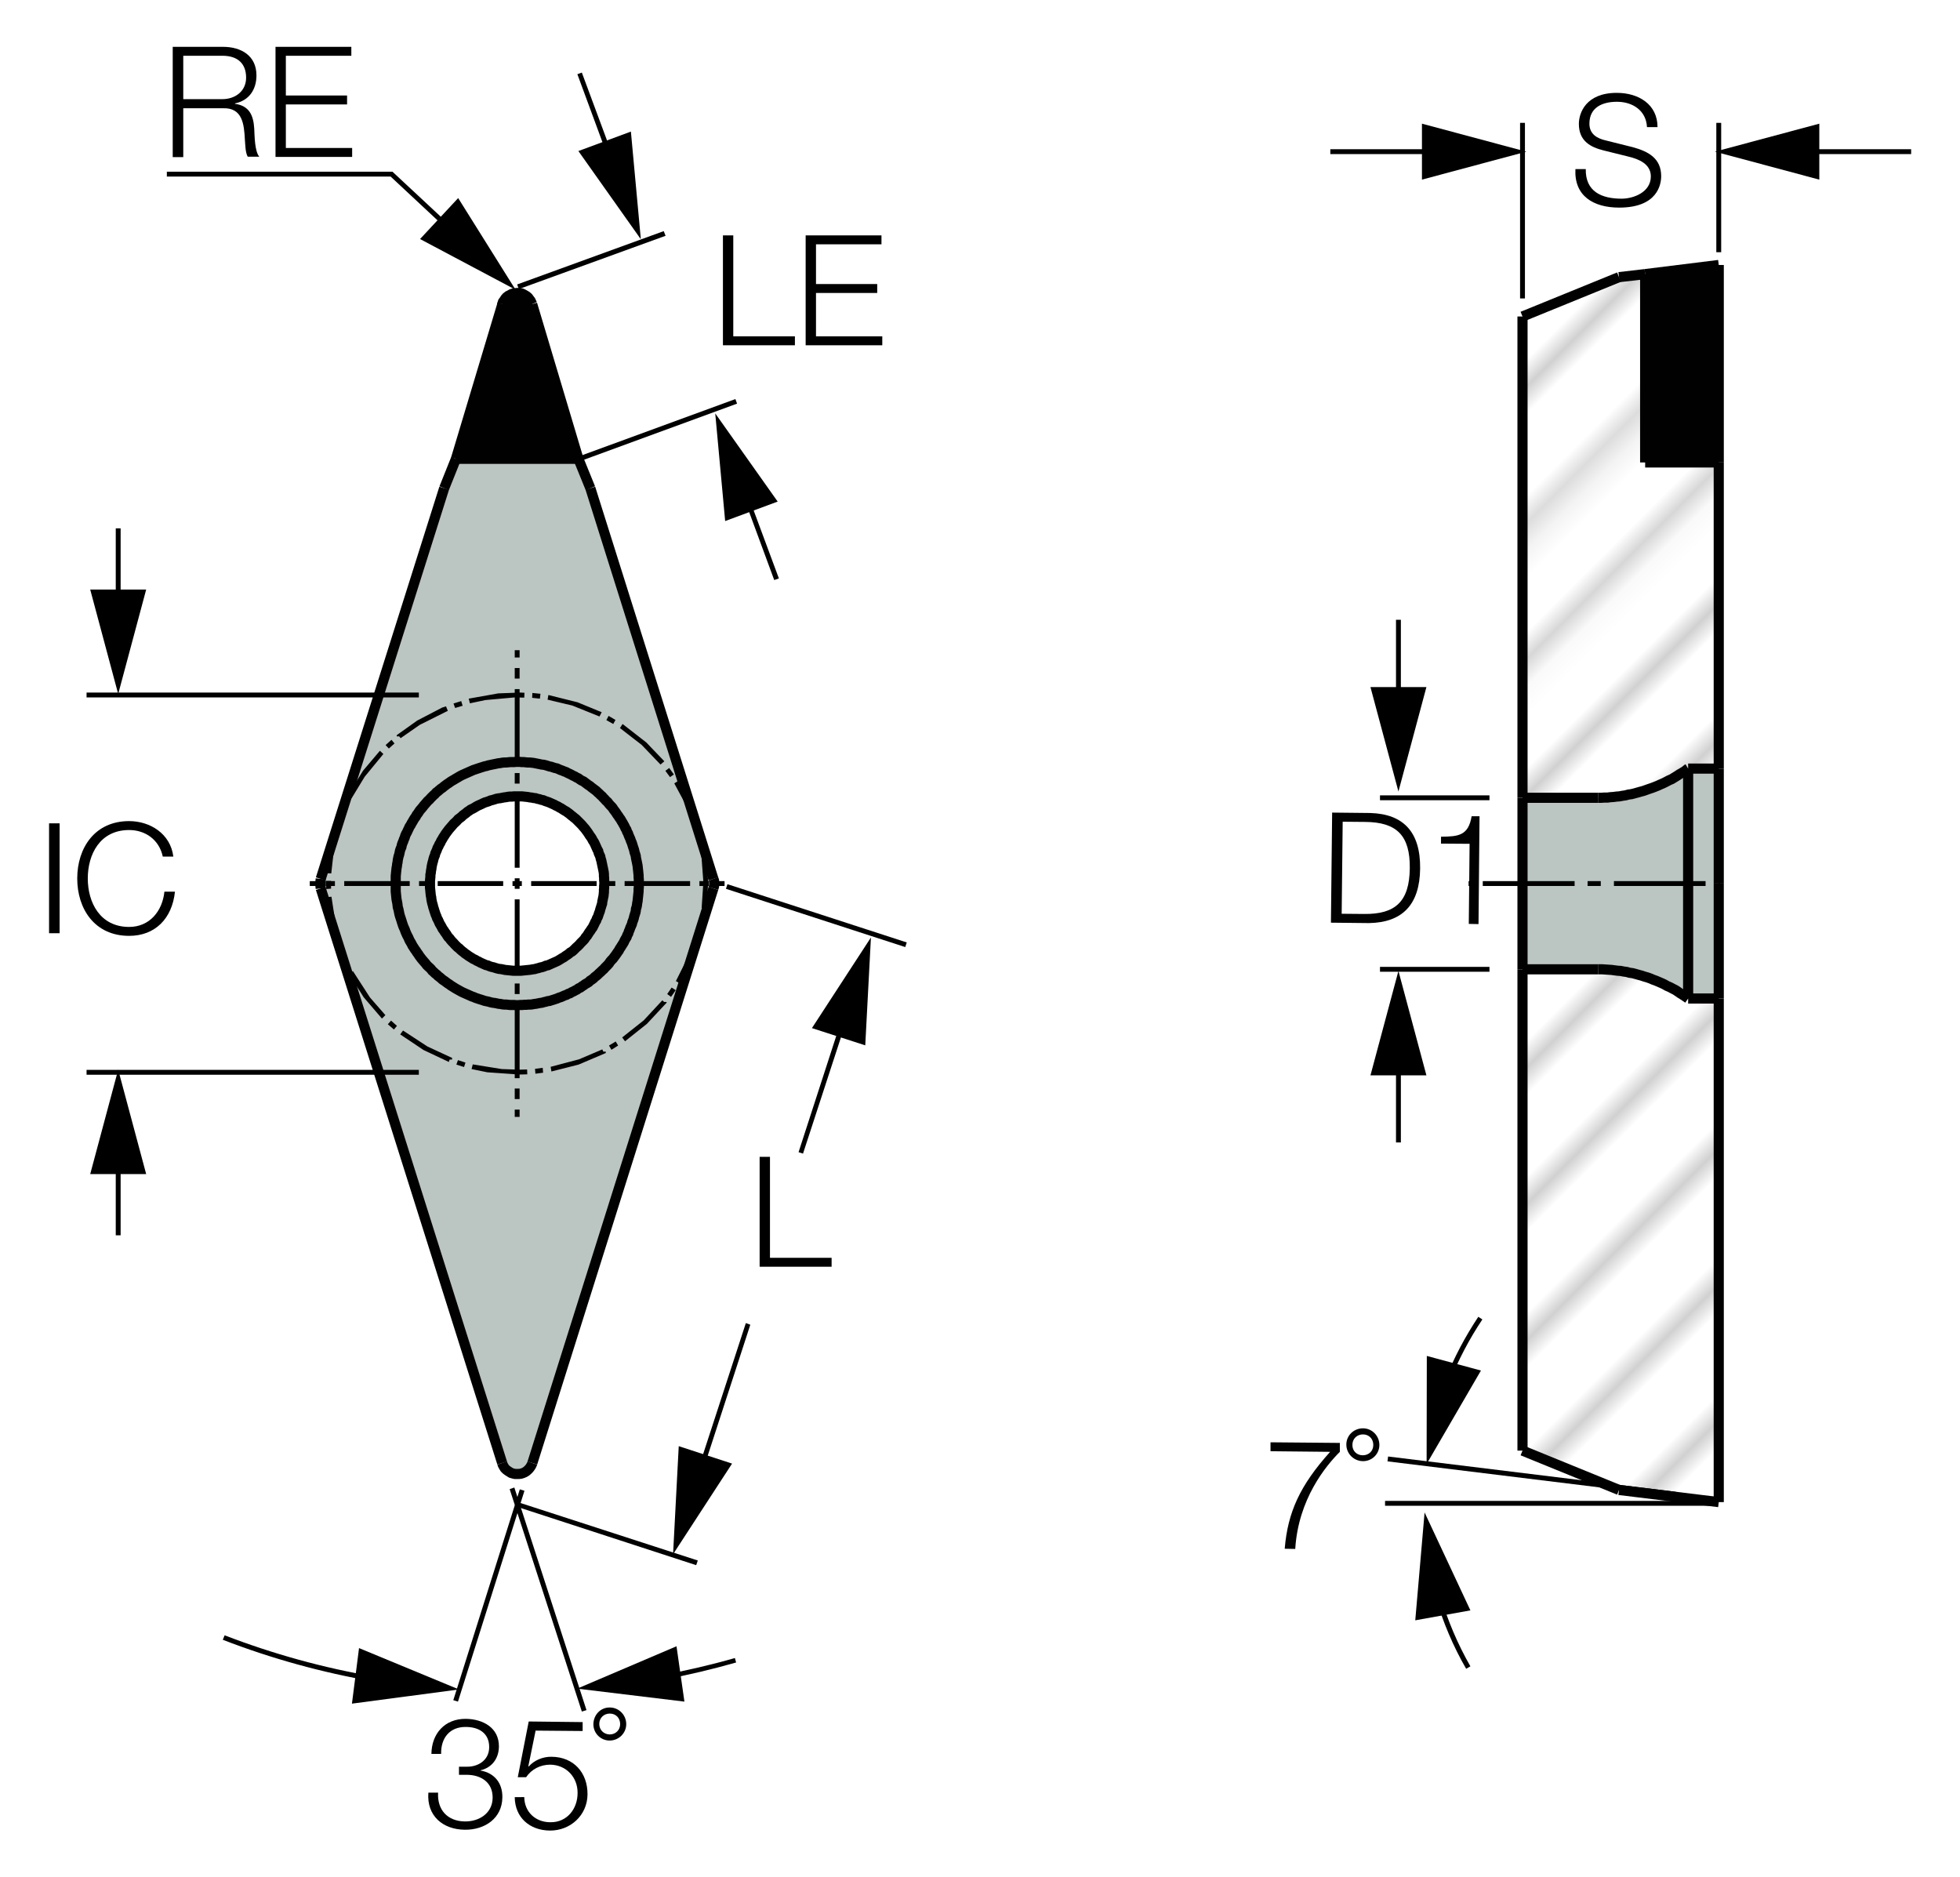 <?xml version="1.0" encoding="utf-8"?>
<!-- Generator: Adobe Illustrator 26.5.0, SVG Export Plug-In . SVG Version: 6.00 Build 0)  -->
<svg version="1.1" xmlns="http://www.w3.org/2000/svg" xmlns:xlink="http://www.w3.org/1999/xlink" x="0px" y="0px"
	 viewBox="0 0 96.68 92.6" style="enable-background:new 0 0 96.68 92.6;" xml:space="preserve">
<style type="text/css">
	.st0{fill:none;}
	.st1{fill:#FFFFFF;}
	.st2{fill:none;stroke:#231F20;stroke-width:0.2;}
	._x0030__x002E_25_x0020_Line{fill:none;stroke:#000000;stroke-width:0.25;}
	.st3{fill:#BBC5C2;}
	.st4{fill:#010101;}
	.st5{fill:none;stroke:#010101;stroke-width:0.5;stroke-miterlimit:2;}
	.st6{fill:url(#SVGID_1_);}
	.st7{fill:url(#SVGID_00000129179767781855954870000011306798247675571896_);}
	.st8{fill:none;stroke:#010101;stroke-width:0.25;stroke-miterlimit:2;}
	.st9{fill:none;stroke:#80421C;stroke-width:0.25;stroke-miterlimit:2;}
	.st10{display:none;}
</style>
<pattern  x="-258.29" y="-374.27" width="74.03" height="74.03" patternUnits="userSpaceOnUse" id="Unnamed_Pattern_4" viewBox="2.93 -79.4 74.03 74.03" style="overflow:visible;">
	<g>
		<rect x="2.93" y="-79.4" class="st0" width="74.03" height="74.03"/>
		<rect x="0" y="-82.34" class="st1" width="79.7" height="79.92"/>
		<line class="st2" x1="5.39" y1="-83.51" x2="5.39" y2="0"/>
		<line class="st2" x1="10.36" y1="-83.51" x2="10.36" y2="0"/>
		<line class="st2" x1="15.33" y1="-83.51" x2="15.33" y2="0"/>
		<line class="st2" x1="20.3" y1="-83.51" x2="20.3" y2="0"/>
		<line class="st2" x1="25.27" y1="-83.51" x2="25.27" y2="0"/>
		<line class="st2" x1="30.24" y1="-83.51" x2="30.24" y2="0"/>
		<line class="st2" x1="35.21" y1="-83.51" x2="35.21" y2="0"/>
		<line class="st2" x1="40.18" y1="-83.51" x2="40.18" y2="0"/>
		<line class="st2" x1="45.16" y1="-83.51" x2="45.16" y2="0"/>
		<line class="st2" x1="50.13" y1="-83.51" x2="50.13" y2="0"/>
		<line class="st2" x1="55.1" y1="-83.51" x2="55.1" y2="0"/>
		<line class="st2" x1="60.07" y1="-83.51" x2="60.07" y2="0"/>
		<line class="st2" x1="65.04" y1="-83.51" x2="65.04" y2="0"/>
		<line class="st2" x1="70.01" y1="-83.51" x2="70.01" y2="0"/>
		<line class="st2" x1="74.98" y1="-83.51" x2="74.98" y2="0"/>
	</g>
</pattern>
<g id="Layer_4">
	<g id="XMLID_00000145039074685117902940000004058211397061547171_">
		<g>
			<path class="st3" d="M35.23,43.53v0.1l-0.01,0.09l-0.03,0.1l-8.93,28.35l-0.01,0.03l-0.04,0.09l-0.05,0.08l-0.05,0.08l-0.07,0.06
				l-0.07,0.06l-0.08,0.05l-0.09,0.04l-0.1,0.03L25.6,72.7h-0.1h-0.1l-0.09-0.03l-0.1-0.03l-0.08-0.05l-0.08-0.05l-0.08-0.06
				l-0.06-0.07l-0.05-0.07l-0.05-0.09l-0.04-0.09l-8.94-28.35l-0.02-0.08l-0.01-0.1v-0.1l0.01-0.1l0.02-0.09l6.08-19.27l0.59-1.44
				h6.04l0.59,1.44l6.07,19.27l0.03,0.08L35.23,43.53z M31.51,43.77v-0.1v-0.1v-0.1v-0.1l-0.01-0.1v-0.09l-0.01-0.1l-0.01-0.1
				l-0.01-0.1l-0.02-0.09l-0.01-0.1l-0.02-0.1l-0.02-0.1l-0.02-0.09l-0.02-0.1l-0.02-0.09l-0.03-0.1l-0.03-0.09l-0.03-0.1
				l-0.03-0.09l-0.03-0.09l-0.03-0.1l-0.04-0.09l-0.04-0.09l-0.03-0.09l-0.05-0.09l-0.04-0.09l-0.04-0.09l-0.05-0.09l-0.04-0.09
				l-0.05-0.08l-0.05-0.09l-0.05-0.09l-0.05-0.08l-0.05-0.08l-0.05-0.09l-0.05-0.08l-0.05-0.08l-0.05-0.08l-0.05-0.08l-0.05-0.07
				l-0.06-0.08l-0.05-0.08l-0.06-0.07l-0.06-0.07l-0.06-0.07l-0.06-0.08l-0.07-0.06l-0.06-0.07l-0.07-0.07l-0.06-0.07l-0.07-0.06
				l-0.07-0.07l-0.07-0.06l-0.07-0.06l-0.08-0.06l-0.07-0.06l-0.08-0.05l-0.07-0.06l-0.08-0.05l-0.08-0.05l-0.08-0.06l-0.08-0.05
				l-0.08-0.05l-0.08-0.05l-0.08-0.05l-0.09-0.05l-0.08-0.05l-0.09-0.05l-0.09-0.05l-0.08-0.05l-0.09-0.04l-0.09-0.05l-0.09-0.04
				l-0.09-0.04l-0.09-0.04l-0.09-0.04l-0.09-0.04l-0.1-0.03l-0.09-0.03l-0.09-0.03l-0.1-0.03L27,37.77l-0.1-0.03l-0.09-0.02
				l-0.1-0.02l-0.09-0.02l-0.1-0.02l-0.1-0.02l-0.1-0.02l-0.09-0.01l-0.1-0.01l-0.1-0.01l-0.1-0.01l-0.09-0.01h-0.1l-0.1-0.01h-0.1
				h-0.1l-0.1,0.01h-0.09h-0.1l-0.1,0.01l-0.1,0.01l-0.09,0.01l-0.1,0.01l-0.1,0.02l-0.1,0.01l-0.09,0.02l-0.1,0.02l-0.1,0.02
				l-0.09,0.03l-0.1,0.02L24,37.78l-0.1,0.03l-0.09,0.03l-0.1,0.03l-0.09,0.03l-0.09,0.04l-0.09,0.03l-0.09,0.04l-0.09,0.04
				l-0.09,0.04l-0.09,0.05l-0.09,0.04l-0.09,0.05l-0.09,0.04l-0.08,0.05l-0.09,0.05l-0.08,0.05l-0.09,0.05l-0.08,0.05l-0.08,0.05
				l-0.08,0.05l-0.08,0.05l-0.08,0.05l-0.08,0.06l-0.08,0.05l-0.07,0.06l-0.08,0.05l-0.07,0.06l-0.07,0.06l-0.08,0.06l-0.07,0.07
				l-0.06,0.06l-0.07,0.07l-0.07,0.06l-0.06,0.07l-0.07,0.07l-0.06,0.07l-0.06,0.07l-0.06,0.07l-0.06,0.08l-0.06,0.07l-0.06,0.08
				l-0.05,0.07l-0.05,0.08l-0.06,0.08l-0.05,0.08l-0.05,0.08l-0.05,0.08l-0.05,0.09l-0.05,0.08l-0.05,0.08l-0.05,0.09l-0.05,0.09
				l-0.04,0.08l-0.05,0.09l-0.05,0.09l-0.04,0.09l-0.04,0.09l-0.04,0.09l-0.04,0.09l-0.04,0.09l-0.03,0.09l-0.03,0.1l-0.04,0.09
				l-0.03,0.09l-0.02,0.1l-0.03,0.09l-0.03,0.1l-0.02,0.09l-0.02,0.1l-0.02,0.1l-0.02,0.09l-0.01,0.1l-0.02,0.1l-0.01,0.1
				l-0.01,0.09l-0.01,0.1l-0.01,0.1l-0.01,0.1v0.09v0.1v0.08v0.1v0.1v0.09l0.01,0.1l0.01,0.1l0.01,0.1l0.01,0.1l0.01,0.09l0.02,0.1
				l0.02,0.1l0.01,0.09l0.02,0.1l0.03,0.1l0.02,0.09l0.02,0.1l0.03,0.09l0.03,0.1l0.03,0.09l0.03,0.09l0.04,0.1l0.03,0.09l0.04,0.09
				l0.04,0.09l0.04,0.09L20,45.95l0.04,0.09l0.05,0.09l0.05,0.09l0.04,0.08l0.05,0.09l0.05,0.08l0.05,0.09l0.05,0.08l0.05,0.09
				l0.05,0.08l0.05,0.08l0.05,0.08l0.05,0.08l0.05,0.07l0.06,0.08l0.05,0.08l0.06,0.07l0.06,0.07l0.06,0.07l0.06,0.08l0.07,0.07
				l0.06,0.06l0.07,0.07l0.06,0.07l0.07,0.06l0.07,0.07l0.07,0.06l0.07,0.06l0.08,0.06l0.07,0.06l0.08,0.06l0.07,0.05L22,48.44
				l0.08,0.05l0.08,0.05l0.08,0.05l0.08,0.05l0.08,0.05l0.08,0.05l0.09,0.05l0.08,0.05l0.09,0.05l0.08,0.05l0.09,0.04l0.09,0.05
				l0.09,0.04l0.09,0.05l0.09,0.04l0.09,0.04l0.09,0.04l0.09,0.03l0.09,0.04l0.1,0.03l0.09,0.03l0.09,0.03l0.1,0.03l0.09,0.02
				l0.1,0.03l0.1,0.02l0.09,0.02l0.1,0.02l0.09,0.02l0.1,0.01l0.1,0.02l0.1,0.01l0.09,0.01l0.1,0.01l0.1,0.01h0.1h0.1l0.09,0.01h0.1
				l0.1-0.01h0.1l0.1-0.01h0.1l0.09-0.01l0.1-0.01l0.1-0.01l0.1-0.02l0.09-0.01l0.1-0.02l0.1-0.02l0.09-0.02l0.1-0.03l0.09-0.02
				l0.1-0.03l0.09-0.02l0.1-0.03l0.09-0.03l0.09-0.04l0.1-0.03l0.09-0.04l0.09-0.04l0.09-0.04l0.09-0.04l0.09-0.04l0.09-0.05
				l0.09-0.04l0.08-0.05l0.09-0.05l0.09-0.05l0.08-0.05l0.08-0.05l0.09-0.05l0.08-0.05l0.08-0.05l0.08-0.05l0.08-0.05l0.08-0.05
				l0.07-0.06l0.08-0.05l0.08-0.06l0.07-0.06l0.07-0.06l0.07-0.06L29.56,48l0.07-0.06l0.07-0.07l0.07-0.07l0.06-0.06l0.07-0.07
				l0.06-0.07l0.06-0.07l0.06-0.08l0.06-0.07l0.06-0.07l0.06-0.08l0.05-0.08l0.05-0.07l0.06-0.08l0.05-0.08l0.05-0.08l0.05-0.09
				l0.05-0.08l0.05-0.08l0.05-0.08l0.05-0.09l0.05-0.09l0.05-0.08l0.04-0.09l0.05-0.09l0.04-0.09l0.04-0.09l0.04-0.09l0.04-0.09
				l0.04-0.09l0.03-0.09l0.04-0.1l0.03-0.09l0.03-0.09l0.03-0.1l0.03-0.09l0.02-0.1l0.02-0.09l0.03-0.1l0.02-0.1l0.01-0.09l0.02-0.1
				l0.01-0.1l0.02-0.1l0.01-0.09l0.01-0.1l0.01-0.1v-0.1L31.51,43.77z"/>
			<path class="st3" d="M31.51,43.67v0.1l-0.01,0.09v0.1l-0.01,0.1l-0.01,0.1l-0.01,0.09l-0.02,0.1l-0.01,0.1l-0.02,0.1l-0.01,0.09
				l-0.02,0.1l-0.03,0.1l-0.02,0.09l-0.02,0.1l-0.03,0.09l-0.03,0.1l-0.03,0.09l-0.03,0.09l-0.04,0.1l-0.03,0.09l-0.04,0.09
				l-0.04,0.09l-0.04,0.09l-0.04,0.09l-0.04,0.09l-0.05,0.09l-0.04,0.09l-0.05,0.08l-0.05,0.09l-0.05,0.09l-0.05,0.08l-0.05,0.08
				l-0.05,0.08l-0.05,0.09l-0.05,0.08l-0.05,0.08l-0.06,0.08l-0.05,0.07l-0.05,0.08l-0.06,0.08l-0.06,0.07l-0.06,0.07l-0.06,0.08
				l-0.06,0.07l-0.06,0.07l-0.07,0.07l-0.06,0.06l-0.07,0.07l-0.07,0.07L29.56,48l-0.07,0.06l-0.07,0.06l-0.07,0.06l-0.07,0.06
				l-0.08,0.06l-0.08,0.05l-0.07,0.06l-0.08,0.05l-0.08,0.05l-0.08,0.05l-0.08,0.05l-0.08,0.05l-0.09,0.05l-0.08,0.05l-0.08,0.05
				l-0.09,0.05l-0.09,0.05l-0.08,0.05l-0.09,0.04l-0.09,0.05l-0.09,0.04l-0.09,0.04l-0.09,0.04l-0.09,0.04l-0.09,0.04l-0.1,0.03
				l-0.09,0.04l-0.09,0.03l-0.1,0.03l-0.09,0.02l-0.1,0.03l-0.09,0.02l-0.1,0.03l-0.09,0.02l-0.1,0.02l-0.1,0.02l-0.09,0.01
				l-0.1,0.02l-0.1,0.01l-0.1,0.01l-0.09,0.01h-0.1l-0.1,0.01h-0.1l-0.1,0.01h-0.1l-0.09-0.01h-0.1h-0.1l-0.1-0.01l-0.1-0.01
				l-0.09-0.01l-0.1-0.01l-0.1-0.02l-0.1-0.01l-0.09-0.02l-0.1-0.02l-0.09-0.02l-0.1-0.02l-0.1-0.03l-0.09-0.02l-0.1-0.03
				l-0.09-0.03l-0.09-0.03l-0.1-0.03l-0.09-0.04l-0.09-0.03l-0.09-0.04l-0.09-0.04l-0.09-0.04l-0.09-0.05l-0.09-0.04l-0.09-0.05
				l-0.09-0.04l-0.08-0.05l-0.09-0.05l-0.08-0.05l-0.09-0.05l-0.08-0.05l-0.08-0.05l-0.08-0.05l-0.08-0.05l-0.08-0.05L22,48.44
				l-0.08-0.06l-0.07-0.05l-0.08-0.06l-0.07-0.06l-0.08-0.06l-0.07-0.06l-0.07-0.06l-0.07-0.07l-0.07-0.06l-0.06-0.07l-0.07-0.07
				l-0.06-0.06l-0.07-0.07l-0.06-0.08l-0.06-0.07l-0.06-0.07L20.8,47.3l-0.05-0.08l-0.06-0.08l-0.05-0.07l-0.05-0.08l-0.05-0.08
				l-0.05-0.08l-0.05-0.08l-0.05-0.09l-0.05-0.08l-0.05-0.09l-0.05-0.08l-0.05-0.09l-0.04-0.08l-0.05-0.09l-0.05-0.09L20,45.95
				l-0.04-0.09l-0.04-0.09l-0.04-0.09l-0.04-0.09l-0.03-0.09l-0.04-0.1l-0.03-0.09l-0.03-0.09l-0.03-0.1l-0.03-0.09l-0.02-0.1
				l-0.02-0.09l-0.03-0.1l-0.02-0.1l-0.01-0.09l-0.02-0.1l-0.02-0.1l-0.01-0.09l-0.01-0.1l-0.01-0.1l-0.01-0.1l-0.01-0.1v-0.09v-0.1
				v-0.1V43.5v-0.1v-0.09l0.01-0.1l0.01-0.1l0.01-0.1l0.01-0.09l0.01-0.1l0.02-0.1l0.01-0.1l0.02-0.09l0.02-0.1l0.02-0.1l0.02-0.09
				l0.03-0.1l0.03-0.09l0.02-0.1l0.03-0.09l0.04-0.09l0.03-0.1l0.03-0.09l0.04-0.09l0.04-0.09l0.04-0.09l0.04-0.09l0.04-0.09
				l0.05-0.09l0.05-0.09l0.04-0.08l0.05-0.09l0.05-0.09l0.05-0.08l0.05-0.08l0.05-0.09l0.05-0.08l0.05-0.08l0.05-0.08l0.06-0.08
				l0.05-0.08l0.05-0.07l0.06-0.08l0.06-0.07l0.06-0.08l0.06-0.07l0.06-0.07l0.06-0.07l0.07-0.07l0.06-0.07l0.07-0.06l0.07-0.07
				l0.06-0.06l0.07-0.07l0.08-0.06l0.07-0.06l0.07-0.06l0.08-0.05l0.07-0.06l0.08-0.05l0.08-0.06l0.08-0.05l0.08-0.05l0.08-0.05
				l0.08-0.05l0.08-0.05l0.09-0.05l0.08-0.05l0.09-0.05l0.08-0.05l0.09-0.04l0.09-0.05l0.09-0.04l0.09-0.05l0.09-0.04l0.09-0.04
				l0.09-0.04l0.09-0.03l0.09-0.04l0.09-0.03l0.1-0.03l0.09-0.03l0.1-0.03l0.09-0.03l0.1-0.02l0.09-0.03l0.1-0.02l0.1-0.02
				l0.09-0.02l0.1-0.01l0.1-0.02l0.1-0.01l0.09-0.01l0.1-0.01l0.1-0.01h0.1h0.09l0.1-0.01h0.1h0.1l0.1,0.01h0.1l0.09,0.01l0.1,0.01
				l0.1,0.01l0.1,0.01l0.09,0.01l0.1,0.02l0.1,0.02l0.1,0.02l0.09,0.02l0.1,0.02l0.09,0.02l0.1,0.03l0.09,0.03l0.1,0.03l0.09,0.03
				l0.09,0.03l0.1,0.03l0.09,0.04l0.09,0.04l0.09,0.04l0.09,0.04l0.09,0.04l0.09,0.05l0.09,0.04l0.08,0.05l0.09,0.05l0.09,0.05
				l0.08,0.05l0.09,0.05l0.08,0.05l0.08,0.05l0.08,0.05l0.08,0.05l0.08,0.06l0.08,0.05l0.08,0.05l0.07,0.06l0.08,0.05l0.07,0.06
				l0.08,0.06l0.07,0.06l0.07,0.06l0.07,0.07l0.07,0.06l0.06,0.07l0.07,0.07l0.06,0.07l0.07,0.06l0.06,0.08l0.06,0.07l0.06,0.07
				l0.06,0.07l0.05,0.08l0.06,0.08l0.05,0.07l0.05,0.08l0.05,0.08l0.05,0.08l0.05,0.08l0.05,0.09l0.05,0.08l0.05,0.08l0.05,0.09
				l0.05,0.09l0.05,0.08l0.04,0.09l0.05,0.09l0.04,0.09l0.04,0.09l0.05,0.09l0.03,0.09l0.04,0.09l0.04,0.09l0.03,0.1l0.03,0.09
				l0.03,0.09l0.03,0.1l0.03,0.09l0.03,0.1l0.02,0.09l0.02,0.1l0.02,0.09l0.02,0.1l0.02,0.1l0.01,0.1l0.02,0.09l0.01,0.1l0.01,0.1
				l0.01,0.1v0.09l0.01,0.1v0.1v0.1V43.67z M29.81,43.6v-0.09l-0.01-0.1v-0.1l-0.01-0.1l-0.01-0.09l-0.01-0.1l-0.02-0.1l-0.02-0.1
				l-0.02-0.09l-0.02-0.1l-0.03-0.09l-0.02-0.1l-0.03-0.09l-0.03-0.1l-0.04-0.09l-0.04-0.09l-0.03-0.09l-0.05-0.09l-0.04-0.09
				l-0.05-0.09l-0.04-0.09l-0.05-0.08l-0.05-0.09l-0.05-0.08l-0.05-0.08l-0.05-0.08l-0.05-0.08l-0.05-0.08l-0.06-0.08l-0.05-0.07
				l-0.06-0.08l-0.06-0.07l-0.06-0.07l-0.07-0.07l-0.06-0.06l-0.07-0.07l-0.07-0.06l-0.07-0.06l-0.07-0.06l-0.08-0.06l-0.08-0.06
				l-0.07-0.05l-0.08-0.05l-0.08-0.05l-0.08-0.05l-0.09-0.05l-0.08-0.05l-0.08-0.05l-0.09-0.05l-0.09-0.05l-0.09-0.04l-0.09-0.05
				l-0.09-0.04l-0.09-0.04l-0.09-0.03l-0.09-0.04l-0.1-0.03l-0.09-0.03l-0.1-0.02l-0.09-0.03l-0.1-0.02l-0.09-0.02l-0.1-0.01
				l-0.1-0.02l-0.1-0.01l-0.09-0.01l-0.1-0.01h-0.1h-0.1h-0.1h-0.09l-0.1,0.01h-0.1l-0.1,0.01l-0.1,0.02l-0.09,0.01l-0.1,0.02
				l-0.1,0.02l-0.09,0.02l-0.1,0.02l-0.09,0.03l-0.1,0.03l-0.09,0.03l-0.09,0.04l-0.09,0.03l-0.1,0.04l-0.09,0.04l-0.08,0.05
				l-0.09,0.04l-0.09,0.05l-0.09,0.05l-0.08,0.05l-0.08,0.05l-0.09,0.05l-0.08,0.05l-0.08,0.05l-0.08,0.06l-0.07,0.05l-0.08,0.06
				l-0.07,0.06l-0.07,0.06l-0.08,0.06l-0.06,0.06l-0.07,0.07l-0.07,0.07l-0.06,0.07l-0.06,0.07l-0.06,0.07l-0.06,0.07l-0.06,0.08
				l-0.05,0.08l-0.05,0.07l-0.05,0.08l-0.05,0.08l-0.05,0.09l-0.05,0.08l-0.05,0.09l-0.05,0.08l-0.05,0.09l-0.05,0.09l-0.04,0.09
				l-0.04,0.09l-0.04,0.09l-0.03,0.09l-0.04,0.09l-0.03,0.1l-0.03,0.09l-0.03,0.1l-0.02,0.09l-0.02,0.1l-0.02,0.09l-0.02,0.1
				l-0.01,0.1l-0.02,0.1v0.09l-0.01,0.1l-0.01,0.1v0.1v0.05v0.1v0.1l0.01,0.09l0.01,0.1l0.01,0.1l0.01,0.1l0.02,0.09l0.02,0.1
				l0.02,0.1l0.02,0.09l0.03,0.1l0.03,0.09l0.03,0.1l0.03,0.09l0.03,0.09l0.04,0.09l0.04,0.09l0.04,0.09l0.05,0.09l0.04,0.09
				l0.05,0.09l0.05,0.08l0.05,0.09l0.05,0.08l0.05,0.08l0.05,0.08L22,46.05l0.05,0.08l0.06,0.08l0.06,0.07l0.05,0.07l0.07,0.08
				l0.06,0.07l0.06,0.06l0.07,0.07l0.07,0.07l0.07,0.06l0.07,0.06l0.07,0.06l0.08,0.06l0.07,0.05l0.08,0.06l0.08,0.05l0.08,0.05
				l0.08,0.05l0.08,0.05l0.09,0.05l0.08,0.05l0.09,0.05l0.09,0.05l0.09,0.04l0.09,0.05l0.09,0.04l0.09,0.03l0.09,0.04l0.09,0.03
				l0.1,0.03l0.09,0.03l0.1,0.03l0.09,0.02l0.1,0.02l0.1,0.02l0.09,0.02l0.1,0.01l0.1,0.01l0.1,0.01l0.09,0.01h0.1h0.1h0.1h0.1
				l0.09-0.01l0.1-0.01l0.1-0.01l0.1-0.01l0.1-0.01l0.09-0.02l0.1-0.02l0.1-0.03l0.09-0.02l0.09-0.03l0.1-0.03l0.09-0.03l0.09-0.04
				l0.1-0.03l0.09-0.04l0.09-0.04l0.08-0.05l0.09-0.04l0.09-0.05l0.09-0.05l0.08-0.05l0.08-0.05l0.09-0.05l0.08-0.05l0.08-0.05
				l0.07-0.05l0.08-0.06l0.08-0.05l0.07-0.06l0.07-0.06l0.07-0.07l0.07-0.06l0.07-0.07l0.06-0.07l0.06-0.06l0.07-0.08l0.06-0.07
				l0.05-0.07l0.06-0.08l0.05-0.08l0.05-0.08l0.05-0.08l0.05-0.08l0.05-0.08l0.05-0.08l0.05-0.09l0.05-0.09l0.05-0.08l0.04-0.09
				l0.05-0.09l0.04-0.09l0.03-0.09l0.04-0.1l0.03-0.09l0.03-0.09l0.03-0.1l0.03-0.09l0.02-0.1l0.02-0.09l0.02-0.1l0.02-0.1
				l0.01-0.09l0.01-0.1l0.01-0.1l0.01-0.1v-0.1L29.81,43.6z"/>
			<polygon class="st4" points="26.25,15 28.53,22.63 22.49,22.63 24.78,15 24.78,14.98 24.81,14.89 24.87,14.81 24.92,14.73 
				24.98,14.66 25.07,14.59 25.15,14.55 25.24,14.5 25.33,14.47 25.43,14.46 25.52,14.45 25.62,14.46 25.72,14.47 25.81,14.51 
				25.9,14.56 25.98,14.61 26.05,14.67 26.11,14.75 26.17,14.83 26.21,14.91 			"/>
		</g>
		<g>
			<polygon class="st5" points="19.52,43.58 19.52,43.68 19.52,43.78 19.52,43.87 19.52,43.97 19.53,44.07 19.54,44.17 19.55,44.27 
				19.56,44.36 19.58,44.46 19.6,44.56 19.61,44.65 19.62,44.74 19.65,44.84 19.67,44.93 19.69,45.03 19.71,45.12 19.74,45.22 
				19.77,45.31 19.8,45.4 19.83,45.5 19.86,45.59 19.89,45.68 19.93,45.77 19.97,45.86 20,45.95 20.04,46.04 20.08,46.13 
				20.13,46.22 20.17,46.31 20.21,46.4 20.26,46.48 20.31,46.57 20.35,46.65 20.41,46.74 20.46,46.82 20.52,46.9 20.57,46.98 
				20.63,47.06 20.68,47.14 20.74,47.22 20.8,47.3 20.86,47.37 20.92,47.44 20.99,47.52 21.05,47.6 21.12,47.67 21.19,47.73 
				21.26,47.8 21.32,47.88 21.39,47.94 21.46,48.01 21.54,48.07 21.61,48.14 21.69,48.2 21.76,48.26 21.84,48.33 21.92,48.38 
				22,48.44 22.08,48.5 22.16,48.55 22.24,48.61 22.32,48.66 22.4,48.71 22.48,48.76 22.57,48.81 22.66,48.86 22.75,48.91 
				22.83,48.95 22.92,48.99 23.01,49.03 23.1,49.07 23.19,49.11 23.28,49.15 23.37,49.18 23.46,49.22 23.55,49.25 23.64,49.28 
				23.74,49.31 23.83,49.34 23.92,49.37 24.02,49.39 24.11,49.41 24.21,49.44 24.31,49.46 24.4,49.47 24.5,49.49 24.59,49.51 
				24.69,49.52 24.79,49.54 24.89,49.55 24.98,49.55 25.07,49.56 25.17,49.57 25.27,49.57 25.37,49.57 25.46,49.58 25.56,49.58 
				25.66,49.57 25.76,49.57 25.86,49.56 25.96,49.56 26.05,49.55 26.15,49.55 26.25,49.54 26.35,49.52 26.44,49.51 26.54,49.49 
				26.64,49.47 26.73,49.46 26.83,49.43 26.92,49.41 27.02,49.38 27.11,49.37 27.2,49.34 27.3,49.31 27.39,49.28 27.48,49.25 
				27.57,49.21 27.67,49.18 27.76,49.14 27.85,49.1 27.94,49.07 28.03,49.02 28.12,48.99 28.2,48.94 28.29,48.9 28.38,48.85 
				28.46,48.81 28.54,48.75 28.63,48.71 28.71,48.65 28.79,48.6 28.87,48.54 28.96,48.49 29.04,48.44 29.11,48.37 29.19,48.32 
				29.27,48.26 29.34,48.19 29.42,48.13 29.49,48.07 29.56,48 29.63,47.94 29.7,47.87 29.78,47.8 29.84,47.73 29.91,47.66 
				29.98,47.59 30.04,47.52 30.1,47.43 30.16,47.36 30.23,47.29 30.29,47.21 30.35,47.13 30.4,47.06 30.46,46.97 30.52,46.89 
				30.56,46.81 30.62,46.72 30.67,46.64 30.72,46.56 30.77,46.48 30.81,46.39 30.86,46.3 30.91,46.22 30.94,46.13 30.99,46.04 
				31.02,45.94 31.06,45.85 31.09,45.76 31.13,45.67 31.17,45.58 31.19,45.49 31.23,45.39 31.26,45.3 31.28,45.21 31.31,45.11 
				31.34,45.02 31.36,44.93 31.37,44.83 31.4,44.74 31.42,44.64 31.43,44.55 31.45,44.45 31.46,44.35 31.47,44.25 31.48,44.16 
				31.49,44.06 31.5,43.96 31.5,43.86 31.51,43.77 31.51,43.67 31.51,43.57 31.51,43.47 31.51,43.37 31.5,43.27 31.5,43.18 
				31.49,43.08 31.48,42.98 31.47,42.89 31.46,42.8 31.45,42.7 31.43,42.6 31.41,42.5 31.39,42.41 31.37,42.31 31.36,42.22 
				31.33,42.12 31.3,42.03 31.28,41.93 31.25,41.84 31.22,41.75 31.19,41.65 31.16,41.56 31.12,41.47 31.09,41.38 31.05,41.29 
				31.01,41.2 30.98,41.11 30.93,41.02 30.9,40.93 30.85,40.85 30.81,40.76 30.76,40.67 30.71,40.58 30.66,40.5 30.61,40.41 
				30.55,40.33 30.5,40.25 30.44,40.17 30.39,40.09 30.34,40.02 30.27,39.93 30.22,39.85 30.16,39.78 30.09,39.71 30.03,39.64 
				29.97,39.56 29.89,39.49 29.83,39.42 29.76,39.35 29.7,39.28 29.62,39.21 29.55,39.14 29.48,39.08 29.41,39.01 29.33,38.95 
				29.25,38.89 29.17,38.83 29.1,38.77 29.02,38.72 28.94,38.66 28.86,38.6 28.78,38.54 28.69,38.5 28.61,38.45 28.53,38.39 
				28.44,38.35 28.36,38.3 28.27,38.26 28.18,38.21 28.1,38.17 28.01,38.13 27.92,38.08 27.83,38.05 27.74,38.01 27.65,37.98 
				27.56,37.94 27.47,37.9 27.37,37.88 27.28,37.85 27.19,37.82 27.09,37.8 27,37.77 26.9,37.74 26.81,37.72 26.71,37.71 
				26.62,37.69 26.52,37.67 26.42,37.65 26.32,37.63 26.23,37.62 26.13,37.61 26.03,37.61 25.93,37.6 25.84,37.59 25.74,37.59 
				25.64,37.58 25.54,37.58 25.44,37.58 25.35,37.59 25.26,37.59 25.16,37.59 25.06,37.6 24.96,37.61 24.87,37.61 24.77,37.62 
				24.67,37.64 24.57,37.65 24.48,37.67 24.38,37.69 24.28,37.71 24.19,37.73 24.09,37.75 24,37.78 23.9,37.8 23.81,37.83 
				23.71,37.86 23.62,37.89 23.53,37.92 23.44,37.95 23.35,37.98 23.26,38.02 23.17,38.06 23.08,38.1 22.99,38.14 22.9,38.18 
				22.81,38.22 22.73,38.26 22.64,38.31 22.56,38.36 22.47,38.41 22.39,38.46 22.3,38.51 22.22,38.56 22.14,38.62 22.06,38.67 
				21.98,38.73 21.9,38.79 21.83,38.85 21.74,38.91 21.67,38.97 21.6,39.03 21.52,39.09 21.45,39.17 21.38,39.23 21.31,39.3 
				21.24,39.37 21.18,39.44 21.1,39.51 21.04,39.58 20.98,39.65 20.91,39.73 20.85,39.81 20.79,39.88 20.72,39.96 20.67,40.03 
				20.62,40.11 20.55,40.2 20.51,40.28 20.45,40.36 20.4,40.44 20.35,40.53 20.3,40.61 20.26,40.69 20.2,40.78 20.16,40.87 
				20.12,40.95 20.08,41.04 20.03,41.13 19.99,41.22 19.96,41.32 19.92,41.41 19.89,41.5 19.85,41.59 19.82,41.68 19.8,41.78 
				19.76,41.87 19.73,41.96 19.71,42.06 19.69,42.15 19.66,42.24 19.64,42.33 19.62,42.43 19.61,42.53 19.59,42.62 19.58,42.72 
				19.56,42.82 19.55,42.92 19.54,43.01 19.53,43.11 19.52,43.21 19.52,43.31 19.52,43.4 19.52,43.5 			"/>
			<line class="st5" x1="21.91" y1="24.08" x2="15.82" y2="43.35"/>
			<polyline class="st5" points="15.82,43.35 15.81,43.44 15.8,43.54 15.8,43.63 15.81,43.73 15.82,43.82 			"/>
			<line class="st5" x1="15.82" y1="43.82" x2="24.77" y2="72.16"/>
			<polyline class="st5" points="24.77,72.16 24.8,72.25 24.85,72.34 24.9,72.42 24.97,72.49 25.05,72.55 25.13,72.6 25.21,72.65 
				25.31,72.68 25.4,72.7 25.5,72.7 25.6,72.7 25.69,72.69 25.79,72.66 25.88,72.62 25.96,72.57 26.03,72.51 26.1,72.44 
				26.16,72.36 26.21,72.28 26.25,72.19 26.26,72.16 			"/>
			<line class="st5" x1="35.19" y1="43.82" x2="26.26" y2="72.16"/>
			<polyline class="st5" points="35.19,43.82 35.22,43.72 35.23,43.63 35.23,43.53 35.22,43.43 35.19,43.35 			"/>
			<line class="st5" x1="29.12" y1="24.08" x2="35.19" y2="43.35"/>
			<polygon class="st5" points="21.21,43.58 21.21,43.68 21.21,43.78 21.22,43.87 21.23,43.97 21.24,44.07 21.25,44.17 21.27,44.26 
				21.28,44.36 21.3,44.46 21.32,44.55 21.35,44.65 21.37,44.74 21.4,44.83 21.43,44.93 21.46,45.02 21.49,45.11 21.53,45.2 
				21.56,45.29 21.61,45.38 21.65,45.47 21.69,45.56 21.74,45.64 21.79,45.73 21.83,45.81 21.89,45.89 21.94,45.97 22,46.05 
				22.05,46.13 22.11,46.22 22.18,46.29 22.23,46.36 22.3,46.44 22.37,46.51 22.43,46.58 22.5,46.65 22.57,46.72 22.65,46.78 
				22.72,46.85 22.79,46.91 22.87,46.97 22.94,47.03 23.03,47.09 23.11,47.15 23.19,47.2 23.27,47.25 23.35,47.3 23.44,47.34 
				23.52,47.39 23.61,47.43 23.7,47.48 23.79,47.52 23.88,47.56 23.97,47.6 24.06,47.62 24.15,47.66 24.24,47.69 24.34,47.71 
				24.43,47.74 24.53,47.77 24.62,47.79 24.72,47.8 24.82,47.82 24.91,47.84 25.01,47.85 25.11,47.86 25.21,47.87 25.3,47.88 
				25.4,47.88 25.5,47.88 25.6,47.88 25.7,47.88 25.79,47.87 25.89,47.86 25.99,47.85 26.09,47.84 26.18,47.83 26.28,47.81 
				26.37,47.8 26.47,47.77 26.56,47.75 26.65,47.72 26.75,47.7 26.84,47.67 26.93,47.63 27.03,47.61 27.12,47.57 27.21,47.53 
				27.3,47.49 27.39,47.45 27.48,47.41 27.57,47.36 27.65,47.31 27.73,47.26 27.82,47.21 27.9,47.15 27.98,47.1 28.05,47.05 
				28.13,46.98 28.22,46.93 28.29,46.87 28.36,46.8 28.43,46.73 28.5,46.67 28.58,46.59 28.64,46.52 28.7,46.46 28.78,46.38 
				28.84,46.31 28.89,46.23 28.96,46.15 29.01,46.07 29.06,45.99 29.12,45.91 29.17,45.83 29.23,45.75 29.27,45.67 29.32,45.57 
				29.36,45.48 29.41,45.4 29.44,45.31 29.49,45.22 29.52,45.13 29.55,45.04 29.59,44.94 29.61,44.85 29.64,44.76 29.67,44.66 
				29.7,44.57 29.71,44.47 29.73,44.38 29.75,44.28 29.77,44.19 29.78,44.09 29.79,44 29.79,43.9 29.8,43.8 29.8,43.7 29.81,43.6 
				29.81,43.51 29.8,43.41 29.8,43.31 29.79,43.21 29.79,43.12 29.78,43.02 29.76,42.92 29.74,42.82 29.72,42.73 29.7,42.63 
				29.68,42.54 29.66,42.44 29.63,42.35 29.61,42.25 29.57,42.16 29.53,42.07 29.51,41.98 29.46,41.89 29.42,41.8 29.38,41.71 
				29.34,41.62 29.3,41.54 29.24,41.45 29.2,41.37 29.15,41.29 29.09,41.21 29.04,41.13 28.98,41.04 28.92,40.96 28.87,40.89 
				28.8,40.81 28.74,40.74 28.68,40.67 28.6,40.59 28.54,40.53 28.47,40.46 28.4,40.39 28.32,40.33 28.25,40.27 28.17,40.21 
				28.09,40.14 28.02,40.09 27.94,40.03 27.85,39.98 27.77,39.93 27.68,39.87 27.6,39.83 27.52,39.78 27.43,39.74 27.34,39.69 
				27.25,39.65 27.16,39.61 27.07,39.57 26.98,39.54 26.89,39.51 26.8,39.47 26.7,39.45 26.61,39.42 26.51,39.4 26.42,39.37 
				26.32,39.36 26.23,39.34 26.13,39.33 26.03,39.31 25.93,39.3 25.84,39.29 25.74,39.28 25.64,39.28 25.54,39.28 25.44,39.28 
				25.35,39.28 25.26,39.29 25.16,39.29 25.06,39.3 24.96,39.32 24.87,39.33 24.77,39.35 24.67,39.37 24.58,39.38 24.48,39.4 
				24.39,39.43 24.29,39.46 24.2,39.48 24.11,39.52 24.02,39.55 23.92,39.58 23.83,39.62 23.75,39.66 23.66,39.7 23.57,39.74 
				23.48,39.79 23.4,39.84 23.31,39.89 23.22,39.93 23.14,39.99 23.06,40.04 22.98,40.11 22.91,40.16 22.83,40.22 22.76,40.29 
				22.68,40.35 22.6,40.41 22.54,40.48 22.47,40.55 22.39,40.62 22.33,40.69 22.27,40.76 22.2,40.84 22.14,40.91 22.08,40.99 
				22.02,41.07 21.97,41.14 21.92,41.22 21.86,41.31 21.81,41.4 21.76,41.48 21.72,41.57 21.67,41.65 21.63,41.74 21.58,41.83 
				21.55,41.92 21.51,42.01 21.47,42.1 21.45,42.19 21.41,42.28 21.38,42.38 21.36,42.47 21.33,42.57 21.31,42.66 21.29,42.76 
				21.28,42.85 21.26,42.95 21.25,43.05 21.23,43.15 21.23,43.24 21.22,43.34 21.21,43.44 21.21,43.54 			"/>
			<line class="st5" x1="22.49" y1="22.63" x2="21.91" y2="24.08"/>
			<line class="st5" x1="29.12" y1="24.08" x2="28.53" y2="22.63"/>
			<line class="st5" x1="22.49" y1="22.63" x2="28.53" y2="22.63"/>
			<line class="st5" x1="28.53" y1="22.63" x2="26.25" y2="15"/>
			<polyline class="st5" points="26.25,15 26.21,14.91 26.17,14.83 26.11,14.75 26.05,14.67 25.98,14.61 25.9,14.56 25.81,14.51 
				25.72,14.47 25.62,14.46 25.52,14.45 25.43,14.46 25.33,14.47 25.24,14.5 25.15,14.55 25.07,14.59 24.98,14.66 24.92,14.73 
				24.87,14.81 24.81,14.89 24.78,14.98 24.78,15 			"/>
			<line class="st5" x1="24.78" y1="15" x2="22.49" y2="22.63"/>
		</g>
	</g>
	<g id="XMLID_00000005950991911868630250000007402860345253272466_">
		<g>
			
				<pattern  id="SVGID_1_" xlink:href="#Unnamed_Pattern_4" patternTransform="matrix(-0.672 -0.672 0.672 -0.672 -7724.195 -17422.664)">
			</pattern>
			<polygon class="st6" points="84.78,49.25 84.78,74.09 79.86,73.49 75.1,71.55 75.1,47.81 78.84,47.81 78.88,47.81 79.04,47.81 
				79.19,47.82 79.33,47.83 79.49,47.84 79.64,47.86 79.79,47.88 79.94,47.89 80.09,47.92 80.24,47.94 80.38,47.98 80.53,48 
				80.68,48.04 80.82,48.08 80.97,48.12 81.12,48.17 81.26,48.21 81.4,48.26 81.54,48.32 81.68,48.37 81.82,48.43 81.96,48.49 
				82.09,48.55 82.23,48.63 82.37,48.69 82.5,48.76 82.64,48.83 82.76,48.91 82.89,49 83.02,49.08 83.14,49.16 83.27,49.25 			"/>
			<polygon class="st3" points="84.78,43.58 84.78,49.25 83.27,49.25 83.27,43.58 83.27,37.91 84.78,37.91 			"/>
			
				<pattern  id="SVGID_00000049933233183836095770000012535179489263856017_" xlink:href="#Unnamed_Pattern_4" patternTransform="matrix(-0.672 -0.672 0.672 -0.672 -7724.195 -17422.664)">
			</pattern>
			<polygon style="fill:url(#SVGID_00000049933233183836095770000012535179489263856017_);" points="84.78,22.81 84.78,37.91 
				83.27,37.91 83.22,37.94 83.11,38.03 82.98,38.11 82.84,38.19 82.72,38.27 82.59,38.35 82.46,38.43 82.32,38.49 82.19,38.56 
				82.05,38.63 81.91,38.69 81.78,38.75 81.63,38.81 81.5,38.86 81.35,38.91 81.21,38.96 81.07,39.01 80.92,39.05 80.78,39.09 
				80.63,39.13 80.48,39.17 80.33,39.19 80.18,39.23 80.04,39.25 79.88,39.28 79.74,39.29 79.59,39.31 79.44,39.32 79.29,39.34 
				79.13,39.34 78.98,39.35 78.84,39.35 75.1,39.35 75.1,15.61 79.86,13.67 81.15,13.52 81.15,22.81 			"/>
			<polygon class="st4" points="84.78,13.07 84.78,22.81 81.15,22.81 81.15,13.52 			"/>
			<polygon class="st3" points="83.27,43.58 83.27,49.25 83.14,49.16 83.02,49.08 82.89,49 82.76,48.91 82.64,48.83 82.5,48.76 
				82.37,48.69 82.23,48.63 82.09,48.55 81.96,48.49 81.82,48.43 81.68,48.37 81.54,48.32 81.4,48.26 81.26,48.21 81.12,48.17 
				80.97,48.12 80.82,48.08 80.68,48.04 80.53,48 80.38,47.98 80.24,47.94 80.09,47.92 79.94,47.89 79.79,47.88 79.64,47.86 
				79.49,47.84 79.33,47.83 79.19,47.82 79.04,47.81 78.88,47.81 78.84,47.81 75.1,47.81 75.1,43.58 75.1,39.35 78.84,39.35 
				78.98,39.35 79.13,39.34 79.29,39.34 79.44,39.32 79.59,39.31 79.74,39.29 79.88,39.28 80.04,39.25 80.18,39.23 80.33,39.19 
				80.48,39.17 80.63,39.13 80.78,39.09 80.92,39.05 81.07,39.01 81.21,38.96 81.35,38.91 81.5,38.86 81.63,38.81 81.78,38.75 
				81.91,38.69 82.05,38.63 82.19,38.56 82.32,38.49 82.46,38.43 82.59,38.35 82.72,38.27 82.84,38.19 82.98,38.11 83.11,38.03 
				83.22,37.94 83.27,37.91 			"/>
		</g>
		<g>
			<line class="st5" x1="84.78" y1="37.91" x2="84.78" y2="22.81"/>
			<line class="st5" x1="84.78" y1="37.91" x2="84.78" y2="43.58"/>
			<line class="st5" x1="84.78" y1="43.58" x2="84.78" y2="49.25"/>
			<line class="st5" x1="84.78" y1="74.09" x2="84.78" y2="49.25"/>
			<line class="st5" x1="79.86" y1="73.49" x2="75.1" y2="71.55"/>
			<line class="st5" x1="79.86" y1="13.67" x2="75.1" y2="15.61"/>
			<line class="st5" x1="79.86" y1="73.49" x2="84.78" y2="74.09"/>
			<line class="st5" x1="83.27" y1="37.91" x2="84.78" y2="37.91"/>
			<line class="st5" x1="83.27" y1="43.58" x2="83.27" y2="37.91"/>
			<line class="st5" x1="83.27" y1="49.25" x2="84.78" y2="49.25"/>
			<line class="st5" x1="83.27" y1="49.25" x2="83.27" y2="43.58"/>
			<line class="st5" x1="75.1" y1="71.55" x2="75.1" y2="47.81"/>
			<line class="st5" x1="75.1" y1="47.81" x2="75.1" y2="43.58"/>
			<line class="st5" x1="75.1" y1="43.58" x2="75.1" y2="39.35"/>
			<line class="st5" x1="75.1" y1="39.35" x2="75.1" y2="15.61"/>
			<line class="st5" x1="79.86" y1="13.67" x2="81.15" y2="13.52"/>
			<polyline class="st5" points="78.84,39.35 78.98,39.35 79.13,39.34 79.29,39.34 79.44,39.32 79.59,39.31 79.74,39.29 
				79.88,39.28 80.04,39.25 80.18,39.23 80.33,39.19 80.48,39.17 80.63,39.13 80.78,39.09 80.92,39.05 81.07,39.01 81.21,38.96 
				81.35,38.91 81.5,38.86 81.63,38.81 81.78,38.75 81.91,38.69 82.05,38.63 82.19,38.56 82.32,38.49 82.46,38.43 82.59,38.35 
				82.72,38.27 82.84,38.19 82.98,38.11 83.11,38.03 83.22,37.94 83.27,37.91 			"/>
			<polyline class="st5" points="83.27,49.25 83.14,49.16 83.02,49.08 82.89,49 82.76,48.91 82.64,48.83 82.5,48.76 82.37,48.69 
				82.23,48.63 82.09,48.55 81.96,48.49 81.82,48.43 81.68,48.37 81.54,48.32 81.4,48.26 81.26,48.21 81.12,48.17 80.97,48.12 
				80.82,48.08 80.68,48.04 80.53,48 80.38,47.98 80.24,47.94 80.09,47.92 79.94,47.89 79.79,47.88 79.64,47.86 79.49,47.84 
				79.33,47.83 79.19,47.82 79.04,47.81 78.88,47.81 78.84,47.81 			"/>
			<line class="st5" x1="75.1" y1="39.35" x2="78.84" y2="39.35"/>
			<line class="st5" x1="75.1" y1="47.81" x2="78.84" y2="47.81"/>
			<line class="st5" x1="81.15" y1="22.81" x2="81.15" y2="13.52"/>
			<line class="st5" x1="81.15" y1="13.52" x2="84.78" y2="13.07"/>
			<line class="st5" x1="84.78" y1="22.81" x2="84.78" y2="13.07"/>
			<line class="st5" x1="81.15" y1="22.81" x2="84.78" y2="22.81"/>
		</g>
	</g>
</g>
<g id="Layer_6">
	<g>
		<path d="M78.22,8.34C78.2,9.45,79,9.8,79.99,9.8c0.57,0,1.44-0.31,1.44-1.1c0-0.62-0.61-0.86-1.12-0.98l-1.21-0.3
			c-0.64-0.16-1.22-0.46-1.22-1.31c0-0.53,0.34-1.53,1.87-1.53c1.08,0,2.01,0.57,2.01,1.69h-0.52c-0.04-0.82-0.71-1.25-1.48-1.25
			c-0.71,0-1.36,0.27-1.36,1.08c0,0.51,0.37,0.73,0.82,0.83l1.32,0.33c0.77,0.21,1.4,0.55,1.4,1.43c0,0.37-0.15,1.55-2.07,1.55
			c-1.28,0-2.23-0.58-2.16-1.9H78.22z"/>
	</g>
	<g>
		<path class="st4" d="M65.61,71.61l-2.94-0.03l0-0.44l3.42,0.03l0,0.44c-0.68,0.68-2.05,2.32-2.2,4.79l-0.52-0.01
			C63.52,74.59,64.12,73.27,65.61,71.61z"/>
		<path class="st4" d="M67.23,70.45c0.45,0,0.81,0.37,0.81,0.82c0,0.45-0.37,0.81-0.82,0.8s-0.81-0.37-0.81-0.82
			S66.78,70.45,67.23,70.45z M67.22,71.78c0.3,0,0.52-0.21,0.52-0.51c0-0.3-0.21-0.52-0.51-0.52c-0.3,0-0.52,0.22-0.52,0.51
			C66.7,71.56,66.92,71.78,67.22,71.78z"/>
	</g>
	<g>
		<path class="st4" d="M21.61,88.42c-0.05,0.84,0.46,1.41,1.32,1.42c0.7,0.01,1.36-0.4,1.37-1.16c0.01-0.76-0.56-1.13-1.26-1.14
			l-0.4,0l0-0.4l0.4,0c0.49,0.01,1.08-0.28,1.09-0.95c0.01-0.7-0.51-1.01-1.15-1.01c-0.79-0.01-1.24,0.54-1.22,1.33l-0.48,0
			c0.01-1,0.66-1.74,1.7-1.73c0.83,0.01,1.64,0.43,1.63,1.37c-0.01,0.58-0.33,1.03-0.91,1.17l0,0.01c0.7,0.12,1.09,0.63,1.08,1.32
			c-0.01,1.04-0.87,1.61-1.85,1.6c-1.09-0.01-1.89-0.69-1.8-1.83L21.61,88.42z"/>
		<path class="st4" d="M25.86,88.64c0.01,0.74,0.56,1.24,1.29,1.24c0.82,0.01,1.34-0.66,1.34-1.44c0.01-0.78-0.56-1.39-1.35-1.4
			c-0.48,0-0.92,0.22-1.19,0.62l-0.41,0l0.54-2.75l2.66,0.03l0,0.44l-2.32-0.02l-0.36,1.76l0.02,0.01c0.27-0.31,0.71-0.49,1.13-0.48
			c1.09,0.01,1.78,0.79,1.77,1.86c-0.01,1.03-0.85,1.79-1.86,1.78c-0.99-0.01-1.72-0.64-1.73-1.65L25.86,88.64z"/>
		<path class="st4" d="M30.08,84.22c0.45,0,0.81,0.37,0.81,0.82s-0.37,0.81-0.82,0.81c-0.45,0-0.81-0.37-0.8-0.82
			S29.63,84.21,30.08,84.22z M30.07,85.55c0.3,0,0.52-0.22,0.52-0.51c0-0.3-0.21-0.52-0.51-0.52c-0.3,0-0.52,0.22-0.52,0.51
			C29.56,85.32,29.77,85.54,30.07,85.55z"/>
	</g>
	<g>
		<path class="st4" d="M65.71,40.08l1.88,0.02c1.64,0.05,2.48,0.94,2.46,2.74c-0.02,1.79-0.88,2.66-2.52,2.69l-1.88-0.02
			L65.71,40.08z M67.28,45.08c1.56,0.02,2.24-0.62,2.26-2.25c0.02-1.63-0.65-2.28-2.21-2.29l-1.1-0.01l-0.05,4.54L67.28,45.08z"/>
		<path class="st4" d="M72.49,41.62l-1.41-0.01l0-0.34c0.84-0.01,1.35-0.04,1.51-1.01l0.39,0l-0.05,5.32l-0.48-0.01L72.49,41.62z"/>
	</g>
	<g>
		<path d="M8.52,2.31H11c0.89,0,1.65,0.43,1.65,1.41c0,0.69-0.36,1.24-1.06,1.38v0.02c0.71,0.1,0.91,0.57,0.95,1.22
			c0.02,0.37,0.02,1.12,0.25,1.39h-0.57C12.1,7.53,12.1,7.12,12.08,6.9c-0.04-0.76-0.11-1.6-1.09-1.56H9.04v2.41H8.52V2.31z
			 M9.04,4.89h1.93c0.63,0,1.17-0.39,1.17-1.06c0-0.67-0.39-1.08-1.17-1.08H9.04V4.89z"/>
		<path d="M13.59,2.31h3.74v0.44H14.1v1.96h3.02v0.44H14.1V7.3h3.27v0.44h-3.78V2.31z"/>
	</g>
	<g>
		<path d="M2.42,40.61h0.52v5.42H2.42V40.61z"/>
		<path d="M6.37,40.5c1.03,0,2.04,0.62,2.18,1.75H8.03c-0.18-0.84-0.87-1.31-1.66-1.31c-1.44,0-2.04,1.2-2.04,2.39
			c0,1.19,0.61,2.39,2.04,2.39c1,0,1.64-0.77,1.74-1.74h0.52c-0.14,1.34-0.99,2.18-2.26,2.18c-1.71,0-2.56-1.34-2.56-2.83
			C3.81,41.84,4.66,40.5,6.37,40.5z"/>
	</g>
	<g>
		<path d="M35.65,11.61h0.52v4.98h3.04v0.44h-3.55V11.61z"/>
		<path d="M39.74,11.61h3.74v0.44h-3.23v1.96h3.02v0.44h-3.02v2.14h3.27v0.44h-3.78V11.61z"/>
	</g>
	<g>
		<path d="M37.46,57.06h0.52v4.98h3.04v0.44h-3.55V57.06z"/>
	</g>
	<g>
		<polygon class="st4" points="22.59,83.93 22.36,83.86 25.64,73.46 25.87,73.53 		"/>
	</g>
	<g>
		<polygon class="st4" points="28.7,84.42 25.14,73.45 25.37,73.37 28.93,84.35 		"/>
	</g>
	<g>
		<path class="st8" d="M25.44,12.71"/>
	</g>
	<g>
		<path class="st8" d="M25.44,12.61"/>
	</g>
	<g>
		<path class="st9" d="M18.79,11.75"/>
	</g>
	<g>
		<path class="st9" d="M20.26,11.75"/>
	</g>
	<g>
		<g>
			<polygon points="22.27,11.51 19.27,8.71 8.23,8.71 8.23,8.47 19.36,8.47 22.43,11.33 			"/>
		</g>
		<g>
			<g>
				<polygon points="22.6,9.77 25.43,14.29 20.72,11.79 				"/>
			</g>
		</g>
	</g>
	<g>
		<path class="st8" d="M26.8,82.29"/>
	</g>
	<g>
		<path class="st9" d="M13.44,53.59"/>
	</g>
	<g>
		<rect x="40.16" y="40.53" transform="matrix(0.309 -0.951 0.951 0.309 -15.145 69.508)" width="0.24" height="9.3"/>
	</g>
	<g>
		<g>
			<polygon points="34.62,72.69 34.39,72.62 36.79,65.26 37.01,65.34 			"/>
		</g>
		<g>
			<g>
				<polygon points="33.48,71.33 33.2,76.66 36.11,72.19 				"/>
			</g>
		</g>
	</g>
	<g>
		<g>
			<polygon points="39.61,56.9 39.39,56.83 41.54,50.2 41.77,50.28 			"/>
		</g>
		<g>
			<g>
				<polygon points="40.05,50.71 42.96,46.24 42.68,51.56 				"/>
			</g>
		</g>
	</g>
	<g>
		<polygon points="34.34,77.2 25.56,74.34 25.63,74.12 34.42,76.97 		"/>
	</g>
	<g>
		<polygon points="25.59,14.26 25.51,14.03 32.74,11.4 32.83,11.63 		"/>
	</g>
	<g>
		<rect x="28.28" y="21.09" transform="matrix(0.939 -0.344 0.344 0.939 -5.32 12.46)" width="8.29" height="0.24"/>
	</g>
	<g>
		<g>
			<polygon points="30.04,7.89 28.48,3.66 28.7,3.58 30.27,7.81 			"/>
		</g>
		<g>
			<g>
				<polygon points="28.53,7.45 31.61,11.8 31.12,6.49 				"/>
			</g>
		</g>
	</g>
	<g>
		<g>
			<polygon points="38.19,28.61 36.63,24.38 36.85,24.3 38.42,28.53 			"/>
		</g>
		<g>
			<g>
				<polygon points="35.77,25.7 35.28,20.39 38.36,24.74 				"/>
			</g>
		</g>
	</g>
	<g>
		<path class="st4" d="M35.74,43.7h-0.32v-0.24h0.32V43.7z M34.96,43.7H34.5v-0.24h0.46V43.7z M34.04,43.7h-3.23v-0.24h3.23V43.7z
			 M30.35,43.7h-0.46v-0.24h0.46V43.7z M29.43,43.7H26.2v-0.24h3.23V43.7z M25.74,43.7h-0.46v-0.24h0.46V43.7z M24.82,43.7h-3.23
			v-0.24h3.23V43.7z M21.13,43.7h-0.46v-0.24h0.46V43.7z M20.21,43.7h-3.23v-0.24h3.23V43.7z M16.52,43.7h-0.46v-0.24h0.46V43.7z
			 M15.6,43.7h-0.32v-0.24h0.32V43.7z"/>
	</g>
	<g>
		<path class="st4" d="M25.63,55.09h-0.24v-0.36h0.24V55.09z M25.63,54.21h-0.24v-0.52h0.24V54.21z M25.63,53.18h-0.24v-3.63h0.24
			V53.18z M25.63,49.03h-0.24v-0.52h0.24V49.03z M25.63,47.99h-0.24v-3.63h0.24V47.99z M25.63,43.84h-0.24v-0.52h0.24V43.84z
			 M25.63,42.8h-0.24v-3.63h0.24V42.8z M25.63,38.65h-0.24v-0.52h0.24V38.65z M25.63,37.62h-0.24v-3.63h0.24V37.62z M25.63,33.47
			h-0.24v-0.52h0.24V33.47z M25.63,32.43h-0.24v-0.36h0.24V32.43z"/>
	</g>
	<g>
		<path class="st4" d="M25.62,53l-1.58-0.11l-0.78-0.16l0.06-0.23l1.43,0.23l0.87,0.03l0.38-0.01l0.01,0.24L25.62,53z M26.41,52.96
			l-0.02-0.24l0.38-0.05l0.02,0.24L26.41,52.96z M27.2,52.85l-0.04-0.23l1.4-0.37l1.15-0.49l0.05,0.11l0.12,0v0.07l-1.34,0.57
			L27.2,52.85z M22.89,52.63l-0.38-0.12l0.08-0.22l0.37,0.12L22.89,52.63z M22.14,52.38l-1.25-0.59l-1.15-0.77l0.14-0.19l1.21,0.79
			l1.21,0.56v0.08l-0.12,0L22.14,52.38z M30.16,51.78l-0.12-0.21l0.33-0.2l0.12,0.2L30.16,51.78z M30.83,51.36l-0.14-0.19l1.06-0.84
			l0.92-0.99l0.09,0.08l0.12,0v0.04l-0.97,1.04L30.83,51.36z M19.43,50.78l-0.3-0.26l0.16-0.18l0.29,0.26L19.43,50.78z M18.84,50.24
			l-0.9-1.05l-0.74-1.17l0.21-0.12l0.84,1.3l0.76,0.87L18.84,50.24z M33.1,49.17l-0.19-0.14l0.22-0.32l0.2,0.13L33.1,49.17z
			 M33.54,48.51l-0.2-0.12l0.69-1.38l0.39-1.19h0.09l0,0.12l0.11,0.03l-0.45,1.31L33.54,48.51z M17.02,47.67l-0.16-0.36l0.22-0.1
			l0.16,0.35L17.02,47.67z M16.71,46.94l-0.42-1.42l-0.18-1.27l0.24-0.02l0.22,1.43l0.37,1.24l-0.12,0L16.71,46.94z M34.72,45.59
			l-0.23-0.05l0.07-0.38l0.23,0.04L34.72,45.59z M34.85,44.81l-0.24-0.03l0.08-1.2h0.24L34.85,44.81z M16.09,43.85l0-0.3l0-0.1
			l0.24,0l0,0.19l0,0.19L16.09,43.85z M34.94,43.58H34.7l-0.1-1.35l0.23-0.03L34.94,43.58z M16.34,43.08l-0.24-0.01l0.22-1.57
			l0.33-1.14l0.22,0.08l-0.39,1.39L16.34,43.08z M34.54,41.85l-0.08-0.38l0.23-0.05l0.08,0.39L34.54,41.85z M34.36,41.1l-0.46-1.27
			l-0.64-1.19l0.2-0.13l0.65,1.22l0.47,1.31L34.36,41.1z M17.02,40.08l-0.22-0.09l0.16-0.36l0.22,0.1L17.02,40.08z M17.34,39.38
			l-0.21-0.11l0.78-1.26l0.83-0.98l0.17,0.16l-0.92,1.12L17.34,39.38z M33.05,38.33l-0.23-0.31l0.19-0.14l0.23,0.32L33.05,38.33z
			 M32.58,37.71l-0.93-0.97l-1.07-0.83l0.13-0.2l1.17,0.91l0.89,0.93L32.58,37.71z M19.18,36.92l-0.16-0.17l0.29-0.26l0.15,0.18
			L19.18,36.92z M19.76,36.41l-0.07-0.09l-0.12,0v-0.06l1.01-0.72l1.23-0.64L22,34.84l0.09,0.22l-1.38,0.69L19.76,36.41z
			 M30.25,35.71l-0.34-0.19l0.11-0.21l0.34,0.2L30.25,35.71z M29.57,35.34l-1.34-0.54l-1.22-0.29l0.04-0.23l1.44,0.36l1.19,0.49
			L29.57,35.34z M22.45,34.92l-0.08-0.22l0.38-0.12l0.07,0.23L22.45,34.92z M23.18,34.69l-0.06-0.23l1.46-0.26l1.09-0.04l0.2,0.01
			l-0.01,0.24l-0.48-0.01l-1.44,0.13L23.18,34.69z M26.63,34.46l-0.38-0.04l0.01-0.24l0.4,0.04L26.63,34.46z"/>
	</g>
	<g>
		<rect x="68.32" y="74.03" width="16.11" height="0.24"/>
	</g>
	<g>
		<polygon points="82.62,73.82 68.44,72.08 68.47,71.84 82.65,73.58 		"/>
	</g>
	<g>
		<rect x="68.07" y="47.69" width="5.4" height="0.24"/>
	</g>
	<g>
		<rect x="68.07" y="39.23" width="5.4" height="0.24"/>
	</g>
	<g>
		<path class="_x0030__x002E_25_x0020_Line" d="M68.71,45.52"/>
	</g>
	<g>
		<g>
			<rect x="68.86" y="30.57" width="0.24" height="4.26"/>
		</g>
		<g>
			<g>
				<polygon points="70.36,33.89 68.98,39.04 67.6,33.89 				"/>
			</g>
		</g>
	</g>
	<g>
		<g>
			<rect x="68.86" y="52.09" width="0.24" height="4.26"/>
		</g>
		<g>
			<g>
				<polygon points="70.36,53.04 68.98,47.89 67.6,53.04 				"/>
			</g>
		</g>
	</g>
	<g>
		<rect x="74.98" y="6.06" width="0.24" height="8.66"/>
	</g>
	<g>
		<rect x="84.66" y="6.06" width="0.24" height="6.38"/>
	</g>
	<g>
		<g>
			<rect x="88.8" y="7.36" width="5.47" height="0.24"/>
		</g>
		<g>
			<g>
				<polygon points="89.74,8.86 84.59,7.48 89.74,6.1 				"/>
			</g>
		</g>
	</g>
	<g>
		<g>
			<rect x="65.62" y="7.36" width="5.47" height="0.24"/>
		</g>
		<g>
			<g>
				<polygon points="70.14,8.86 75.29,7.48 70.14,6.1 				"/>
			</g>
		</g>
	</g>
	<g>
		<rect x="4.27" y="34.16" width="16.39" height="0.24"/>
	</g>
	<g>
		<g>
			<rect x="5.71" y="26.06" width="0.24" height="3.96"/>
		</g>
		<g>
			<g>
				<polygon points="4.45,29.08 5.83,34.23 7.21,29.08 				"/>
			</g>
		</g>
	</g>
	<g>
		<g>
			<rect x="5.71" y="56.97" width="0.24" height="3.96"/>
		</g>
		<g>
			<g>
				<polygon points="4.45,57.91 5.83,52.76 7.21,57.91 				"/>
			</g>
		</g>
	</g>
	<g>
		<rect x="4.27" y="52.77" width="16.39" height="0.24"/>
	</g>
	<g>
		<path d="M84.84,43.7h-0.06v-0.24h0.06V43.7z M84.13,43.7h-4.52v-0.24h4.52V43.7z M78.96,43.7h-0.65v-0.24h0.65V43.7z M77.67,43.7
			h-4.53v-0.24h4.53V43.7z M72.5,43.7h-0.06v-0.24h0.06V43.7z"/>
	</g>
	<g>
		<g>
			<path d="M71.5,68.17l-0.22-0.09c0.43-1.1,0.99-2.15,1.64-3.13l0.2,0.13C72.48,66.04,71.93,67.08,71.5,68.17z"/>
		</g>
		<g>
			<g>
				<polygon points="70.38,66.88 70.37,72.21 73.05,67.6 				"/>
			</g>
		</g>
	</g>
	<g>
		<g>
			<path d="M72.32,82.31c-0.64-1.11-1.14-2.29-1.5-3.52l0.23-0.07c0.36,1.21,0.85,2.37,1.48,3.47L72.32,82.31z"/>
		</g>
		<g>
			<g>
				<polygon points="69.81,79.92 70.27,74.6 72.53,79.43 				"/>
			</g>
		</g>
	</g>
	<g>
		<g>
			<path d="M32.67,82.86l-0.04-0.23c1.22-0.23,2.44-0.51,3.62-0.85L36.31,82C35.12,82.34,33.89,82.63,32.67,82.86z"/>
		</g>
		<g>
			<g>
				<polygon points="33.37,81.2 28.47,83.29 33.76,83.93 				"/>
			</g>
		</g>
	</g>
	<g>
		<g>
			<path d="M18.44,82.94c-2.54-0.44-5.05-1.13-7.45-2.06l0.09-0.22c2.39,0.92,4.88,1.61,7.41,2.04L18.44,82.94z"/>
		</g>
		<g>
			<g>
				<polygon points="17.71,81.29 22.64,83.33 17.36,84.03 				"/>
			</g>
		</g>
	</g>
</g>
<g id="Layer_3" class="st10">
</g>
</svg>

